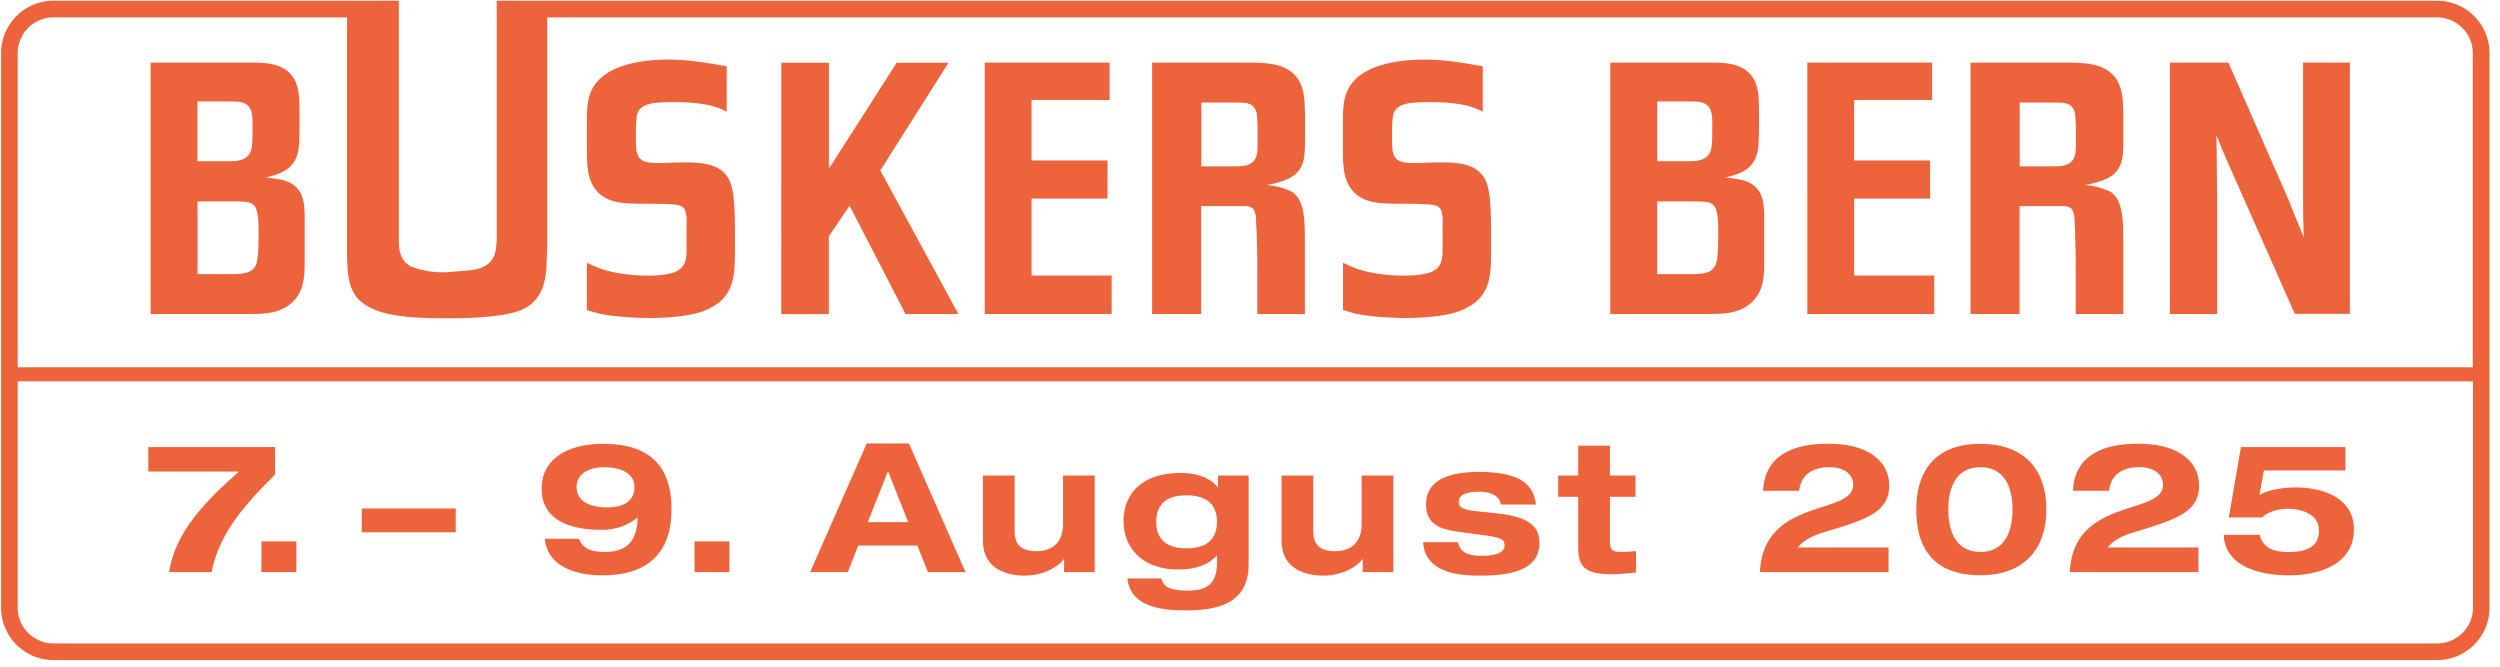 <svg xmlns="http://www.w3.org/2000/svg" viewBox="0 0 236 63"><g fill="#ed643c" fill-rule="nonzero"><path d="M86.6 51.5h-5.58l-.99 2.5h-3.55l5.34-12.14h3.98L91.14 54h-3.55l-.99-2.5Zm-2.78-7.02-1.9 4.81h3.81l-1.9-4.81h-.01ZM100.45 52.78h-.03c-.54.76-1.97 1.56-3.72 1.56-1.55 0-3.91-.59-3.91-3.28v-6.17h2.99v5.27c0 1.26.66 1.87 2.04 1.87 1.61 0 2.53-.9 2.53-2.58v-4.56h2.99V54h-2.89v-1.22ZM114.98 44.89h2.89v8.38c0 3.14-2.04 4.35-5.85 4.35-2.24 0-5.29-.26-5.59-3.01h3.2c.19.75.77 1.14 2.5 1.14 1.48 0 2.75-.39 2.75-2.6v-.73c-.85.95-2.12 1.34-3.64 1.34-3.57 0-5.18-2.21-5.18-4.56 0-2.48 1.62-4.55 5.42-4.55 1.33 0 2.69.37 3.47 1.34h.03v-1.11.01Zm-2.97 6.87c1.33 0 2.87-.41 2.87-2.5s-1.55-2.5-2.87-2.5-2.86.41-2.86 2.5 1.55 2.5 2.86 2.5ZM128.64 52.78h-.03c-.54.76-1.97 1.56-3.72 1.56-1.55 0-3.91-.59-3.91-3.28v-6.17h2.99v5.27c0 1.26.66 1.87 2.04 1.87 1.61 0 2.53-.9 2.53-2.58v-4.56h2.99V54h-2.89v-1.22ZM137.64 51.18c.14.78.68 1.29 2.23 1.29 1.36 0 2.16-.32 2.16-.99 0-.51-.25-.71-1.7-.92l-2.72-.37c-1.9-.25-2.99-.85-2.99-2.58 0-2.46 2.5-3.06 4.98-3.06 4.2 0 5.18 1.38 5.39 3.08h-3.3c-.17-.94-1.16-1.21-2.02-1.21-.78 0-1.96.07-1.96.97 0 .42.22.71 1.51.85l2.07.22c3.04.32 4.03 1.22 4.03 2.8 0 2.7-3.03 3.08-5.63 3.08-3.45 0-5.2-1-5.35-3.16h3.3ZM148.99 42.07h2.99v2.82h2.41v2.01h-2.41v4.25c0 .71.22.95 1 .95.53 0 .99-.03 1.46-.07v2.01c-.56.07-1.68.17-2.35.17-2.84 0-3.11-1.05-3.11-2.7V46.9h-1.89v-2.01h1.89v-2.82h.01ZM18.64 9.58h3.12c.81 0 1.63 0 1.94.87.18.54.14 1.28.14 1.38 0 1.08 0 1.95-.14 2.35-.32 1.14-1.73 1.01-1.94 1.04h-3.12V9.58Zm-4.42-3.67v23.73h9.31c1.52 0 3.04-.06 4.17-1.21 1.03-1.04 1.06-2.45 1.06-3.8v-3.67c0-1.54.07-3.26-1.84-3.9-.64-.2-1.84-.3-1.84-.3 1.41-.34 2.58-.74 3.01-2.25.14-.5.14-.91.18-1.95V9.97c-.04-1.21-.11-2.42-1.17-3.29-1.03-.81-2.55-.77-3.78-.77h-9.1Zm4.42 13.11h3.26c2.09 0 2.51-.1 2.51 2.89 0 1.41-.04 2.69-.28 3.16-.39.77-1.27.77-2.05.81h-3.43v-6.86h-.01ZM68.6 10.55c-.25-.13-.5-.27-1.03-.44-.81-.27-2.02-.47-4.04-.47-.07 0-1.24 0-1.87.1-.81.13-1.17.4-1.38.74-.21.37-.21.77-.25 1.55v1.38c0 1.61.42 1.98 2.09 1.98 1.45 0 3.61-.24 5.06.23.36.1 1.17.44 1.63 1.31.46.94.53 2.22.57 4.44v2.36c-.04 1.81.03 3.7-1.66 4.94-.25.17-.85.57-1.66.81-.85.27-2.51.54-4.78.54-.39 0-2.83-.03-4.64-.4-.42-.1-.81-.24-1.24-.34v-4.47c.46.2.88.41 1.34.57.78.27 2.37.64 4.46.64 1.2 0 2.16-.17 2.58-.37.99-.44 1.03-1.31 1.03-2.19v-1.98c0-.4.04-.84-.04-1.24-.14-.81-.49-.94-1.8-.97-.92-.04-1.8-.04-2.72-.04-1.38-.03-2.87-.07-3.86-1.14-.92-1.01-.95-2.32-.99-3.53v-2.99c0-1.01 0-2.22.5-3.16 1.24-2.38 4.88-2.79 7.32-2.79 1.52.04 2.58.13 5.38.64v4.3-.01ZM104.75 5.91v3.53h-7.37v5.71h7.17v3.6h-7.17v7.26h7.56v3.63H92.96V5.91zM113.4 9.68h3.5c.78.03 1.45.03 1.7.91.07.23.07.64.11 1.18v1.78c0 .71.04 1.65-.85 1.98-.32.13-.67.17-1.34.17h-3.11V9.68h-.01Zm-4.64-3.77v23.73h4.63V19.46h3.96c.35 0 .64 0 .92.23.11.13.21.3.28.71.03.44.03.87.07 1.31.03 1.14.07 2.28.07 3.43v4.5h4.49v-6.92c0-2.38-.14-3.87-1.2-4.61a6.57 6.57 0 0 0-2.4-.64c1.31-.27 2.87-.6 3.36-1.98.18-.47.25-1.01.25-2.05v-2.82c-.04-1.18-.04-2.55-.96-3.53-1.02-1.08-2.55-1.14-3.93-1.18h-9.55.01ZM156.44 9.58h3.11c.81 0 1.63 0 1.95.87.18.54.14 1.28.14 1.38 0 1.08 0 1.95-.14 2.35-.32 1.14-1.73 1.01-1.95 1.04h-3.11V9.58Zm-4.43-3.67v23.73h9.3c1.52 0 3.04-.06 4.17-1.21 1.03-1.04 1.06-2.45 1.06-3.8v-3.67c0-1.54.07-3.26-1.84-3.9-.63-.2-1.84-.3-1.84-.3 1.42-.34 2.58-.74 3.01-2.25.14-.5.14-.91.18-1.95V9.97c-.04-1.21-.11-2.42-1.17-3.29-1.03-.81-2.55-.77-3.79-.77H152h.01Zm4.43 13.11h3.25c2.09 0 2.51-.1 2.51 2.89 0 1.41-.03 2.69-.28 3.16-.39.77-1.27.77-2.05.81h-3.43v-6.86ZM182.39 5.91v3.53h-7.36v5.71h7.17v3.6h-7.17v7.26h7.56v3.63h-11.98V5.91zM190.65 9.68h3.5c.78.03 1.45.03 1.7.91.07.23.07.64.11 1.18v1.78c0 .71.03 1.65-.85 1.98-.32.13-.67.17-1.34.17h-3.11V9.68h-.01Zm-4.63-3.77v23.73h4.63V19.46h3.96c.36 0 .64 0 .92.23.1.13.21.3.28.71.04.44.04.87.07 1.31.03 1.14.07 2.28.07 3.43v4.5h4.49v-6.92c0-2.38-.14-3.87-1.2-4.61a6.57 6.57 0 0 0-2.41-.64c1.31-.27 2.87-.6 3.36-1.98.18-.47.25-1.01.25-2.05v-2.82c-.04-1.18-.04-2.55-.96-3.53-1.03-1.08-2.55-1.14-3.93-1.18H186h.02ZM210.36 5.91l5.63 12.84c.49 1.24.99 2.45 1.49 3.66-.07-1.61-.07-3.19-.07-4.81V5.9h4.42v23.73h-5.2l-6.23-14.08c-.42-.94-.81-1.88-1.17-2.82.04 1.95.04 3.9.07 5.85v11.06h-4.46V5.91h5.52Z"/><path d="M230.07.07H46.89v22.67l-.02.18c-.04.56-.09 1.25-.58 1.79-.53.58-1.32.71-1.65.77l-.18.03-2.33.19a8.18 8.18 0 0 1-3.39-.57c-.72-.41-1.09-1.15-1.09-2.25V.07H5.05A4.95 4.95 0 0 0 .1 5.02v52.34a4.95 4.95 0 0 0 4.95 4.95h225.01a4.95 4.95 0 0 0 4.95-4.95V5.02a4.95 4.95 0 0 0-4.95-4.95h.01ZM5.05 1.64h27.71v22.45c.04 1.65.09 3.37 1.34 4.4 1.47 1.23 3.96 1.56 8.16 1.56 3.02 0 5.35-.23 6.7-.69 2.31-.81 2.52-3 2.61-3.94l.01-.13.08-1.93V1.64h178.39a3.38 3.38 0 0 1 3.38 3.38v29.65H1.67V5.02a3.38 3.38 0 0 1 3.38-3.38ZM1.67 36h231.78v21.36a3.38 3.38 0 0 1-3.38 3.38H5.05a3.38 3.38 0 0 1-3.38-3.38V36Z"/><path d="M78.25 5.92v9.99l.26-.39 6.14-9.6h4.89L83.1 16.09l7.37 13.55h-4.99L80.2 19.42l-1.96 2.89v7.34h-4.49V5.92h4.49zM139.97 10.55c-.25-.13-.5-.27-1.02-.44-.82-.27-2.02-.47-4.04-.47-.07 0-1.24 0-1.87.1-.81.13-1.17.4-1.38.74-.21.37-.21.77-.25 1.55v1.38c0 1.61.42 1.98 2.09 1.98 1.45 0 3.61-.24 5.06.23.36.1 1.17.44 1.63 1.31.46.94.53 2.22.57 4.44v2.36c-.03 1.81.04 3.7-1.66 4.94-.25.17-.85.57-1.67.81-.85.27-2.51.54-4.78.54-.39 0-2.83-.03-4.63-.4-.42-.1-.81-.24-1.24-.34v-4.47c.46.2.88.41 1.34.57.78.27 2.37.64 4.46.64 1.2 0 2.16-.17 2.58-.37.99-.44 1.02-1.31 1.02-2.19v-1.98c0-.4.04-.84-.03-1.24-.14-.81-.5-.94-1.8-.97-.92-.04-1.81-.04-2.73-.04-1.38-.03-2.86-.07-3.86-1.14-.92-1.01-.96-2.32-.99-3.53v-2.99c0-1.01 0-2.22.5-3.16 1.24-2.38 4.88-2.79 7.32-2.79 1.52.04 2.58.13 5.38.64v4.3-.01ZM13.99 42.2h11.97v2.6c-2.57 2.57-5.25 5.39-5.98 9.2h-4.01c.59-3.94 3.72-6.94 6.6-9.49H14V42.2h-.01ZM24.68 51.11h3.3V54h-3.3zM34.15 48h8.87v2.25h-8.87zM54.66 50.86c.41 1.09 1.44 1.24 2.45 1.24 2.24 0 3.04-1.22 3.08-3.26a5.2 5.2 0 0 1-3.52 1.17c-2.48 0-5.54-.71-5.54-3.88 0-2.79 2.41-4.23 5.85-4.23 4.91 0 6.41 2.69 6.41 6.17 0 3.26-1.41 6.24-6.54 6.24-2.29 0-5.15-.71-5.42-3.45h3.25-.02Zm5.24-4.88c0-.92-.7-1.87-2.92-1.87-1.46 0-2.55.68-2.55 1.85 0 .87.54 1.92 2.89 1.94 1.68 0 2.58-.7 2.58-1.92ZM65.56 51.11h3.3V54h-3.3zM111.72 55.75l-.05 1.87M178.28 51.69V54h-12.14c.31-7.07 8.8-5.32 8.8-8.23 0-.99-.83-1.67-2.26-1.67-1.33 0-2.65.54-2.84 2.23h-3.4c.15-3.38 2.89-4.44 6.12-4.44 4.28 0 5.78 2.02 5.78 3.93 0 2.35-1.84 3.09-5.08 4.1l-1.38.42c-.73.25-1.63.65-2.16 1.34h8.55l.01.01ZM186.95 41.9c3.98 0 6.22 2.24 6.22 6.2 0 3.72-2.07 6.2-6.22 6.2s-6.05-2.24-6.05-6.2 2.07-6.2 6.05-6.2Zm0 10.2c2.26 0 3.03-1.87 3.03-4s-.76-3.99-3.03-3.99c-2.27 0-3.03 1.87-3.03 3.99s.76 4 3.03 4ZM207.53 51.69V54h-12.14c.31-7.07 8.8-5.32 8.8-8.23 0-.99-.83-1.67-2.26-1.67-1.33 0-2.65.54-2.84 2.23h-3.4c.15-3.38 2.89-4.44 6.12-4.44 4.28 0 5.78 2.02 5.78 3.93 0 2.35-1.84 3.09-5.08 4.1l-1.38.42c-.73.25-1.63.65-2.16 1.34h8.55l.01.01ZM211.55 42.2h9.86v2.21h-7.7l-.41 2.31c.83-.51 2.43-.71 3.37-.71 2.52 0 5.54.92 5.54 3.98s-2.89 4.32-6.14 4.32c-2.52 0-6.02-.71-6.15-3.82h3.4c.31 1.26 1.31 1.62 2.72 1.62 1.96 0 2.87-.66 2.87-2.02 0-1.7-1.9-2.06-2.91-2.06-.82 0-1.85.22-2.47.82h-3.13l1.14-6.63.01-.02Z"/></g></svg>